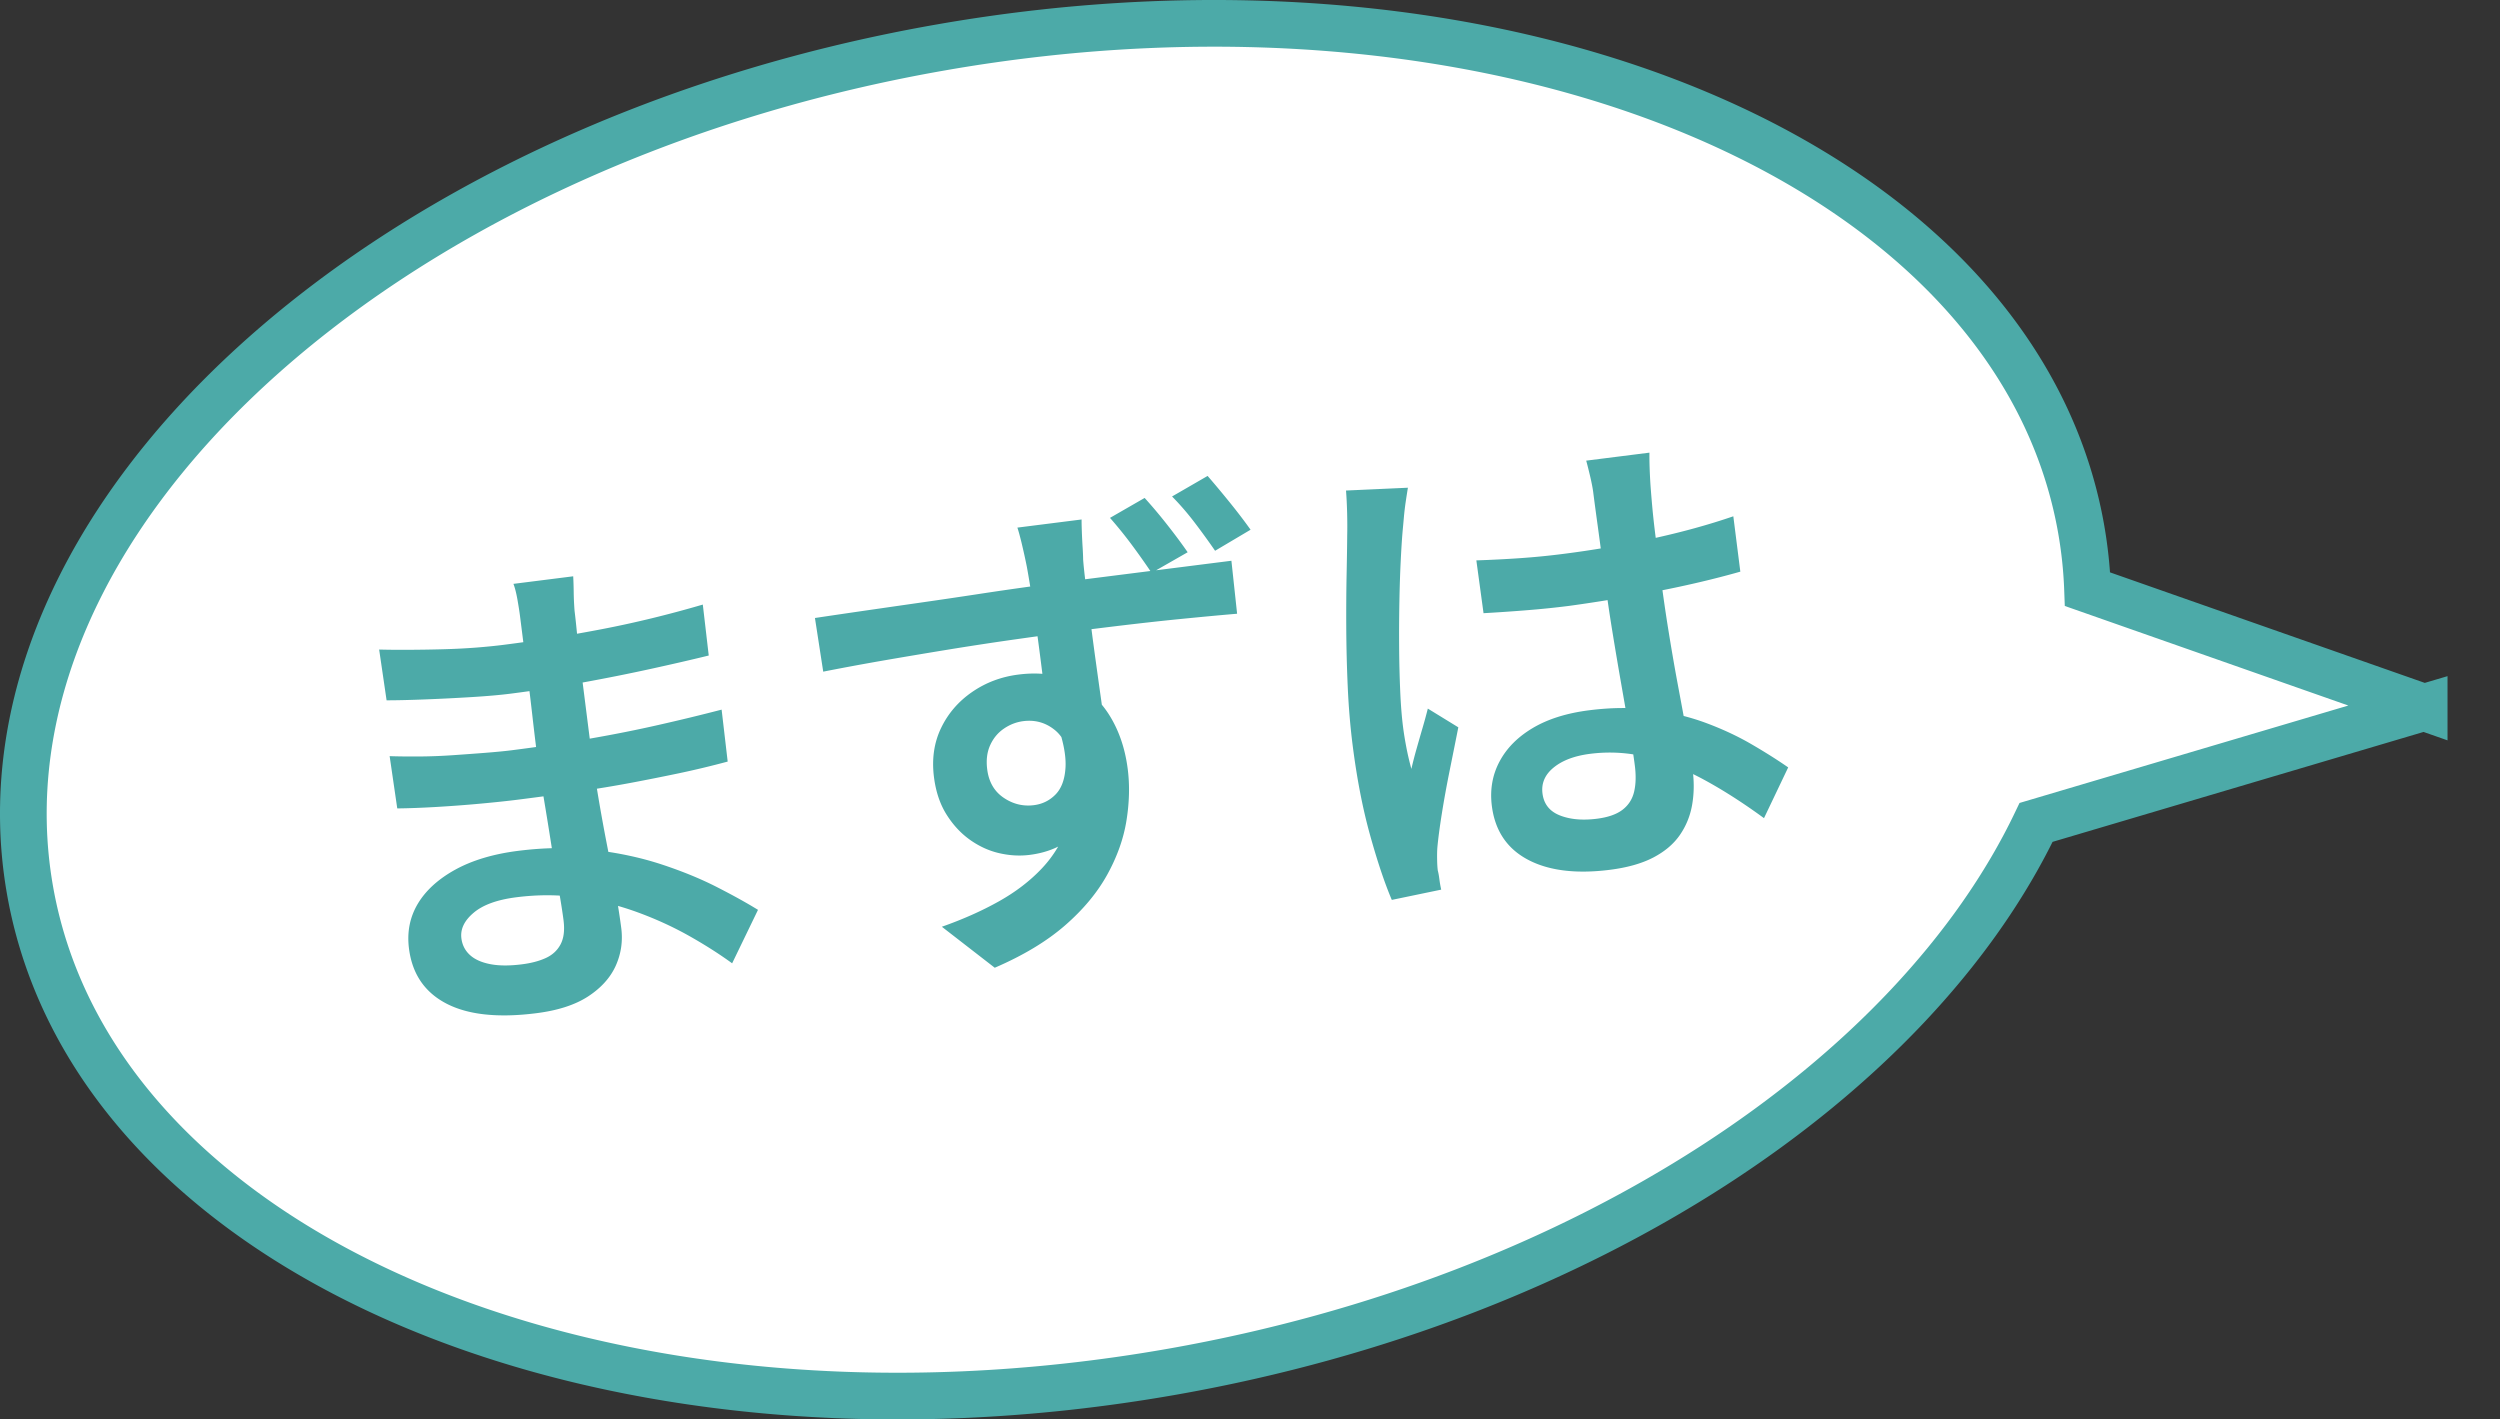 <svg version="1.1" id="レイヤー_1" xmlns="http://www.w3.org/2000/svg" x="0" y="0" width="1606.258" height="911.994" style="enable-background:new 0 0 1606.258 911.994" xml:space="preserve"><rect width="100%" height="100%" fill="#333333" stroke="none"/><style>.st2{fill:#4caaa8}</style><path d="m1557.54 454.519-216.292-75.951a283.8 283.8 0 0 0-4.116-38.793c-41.417-234.9-369.98-373.249-733.923-309.072-363.881 64.148-625.31 306.543-583.895 541.45 41.417 234.872 370.012 373.285 733.893 309.168 265.456-46.815 476.37-188.515 554.994-352.924l249.339-73.878z" style="fill:#fff"/><path d="m1557.54 454.519-216.292-75.951a283.8 283.8 0 0 0-4.116-38.793c-41.417-234.9-369.98-373.249-733.923-309.072-363.881 64.148-625.31 306.543-583.895 541.45 41.417 234.872 370.012 373.285 733.893 309.168 265.456-46.815 476.37-188.515 554.994-352.924l249.339-73.878z" style="fill:none;stroke:#4caaa8;stroke-width:30"/><path class="st2" d="M243.606 417.338c5.615.146 11.963.215 19.063.166 7.09-.039 14.385-.146 21.885-.352 7.5-.195 14.609-.557 21.309-1.074 6.709-.527 12.607-1.123 17.686-1.768a988.91 988.91 0 0 0 63.389-10.117c21.094-4.062 42.637-9.307 64.619-15.752l3.809 32.734c-10.84 2.656-23.223 5.518-37.129 8.564-13.916 3.057-28.604 5.996-44.043 8.809a865.136 865.136 0 0 1-46.348 7.158c-6.777.859-15.078 1.582-24.883 2.178-9.824.596-19.648 1.104-29.492 1.475-9.844.391-18.203.596-25.088.596l-4.777-32.617zm6.738 68.487c5.4.195 11.641.254 18.73.215 7.1-.029 14.375-.312 21.836-.82 7.461-.518 14.492-1.025 21.094-1.543 6.602-.527 12.119-1.055 16.572-1.611 18.408-2.334 35.342-4.844 50.811-7.568 15.459-2.695 30.137-5.625 44.043-8.799a1322.022 1322.022 0 0 0 40.215-9.756l3.896 33.369c-10.605 2.842-21.045 5.352-31.299 7.51a1485.786 1485.786 0 0 1-31.152 6.201c-10.508 1.973-21.719 3.828-33.652 5.557-11.934 1.719-24.99 3.477-39.17 5.273-6.348.801-14.189 1.631-23.545 2.49-9.365.869-18.789 1.562-28.281 2.129-9.502.547-17.9.869-25.205.938l-4.893-33.585zm117.94-115.547c.166 2.988.273 6.357.322 10.117.039 3.75.225 7.764.547 12.021.508 4.023 1.094 9.492 1.758 16.387.654 6.904 1.504 14.482 2.549 22.734l3.135 24.766c1.045 8.252 2.002 15.771 2.852 22.539 1.182 9.316 2.686 19.512 4.512 30.566a1196.962 1196.962 0 0 0 5.967 33.105c2.148 11.016 4.033 21.211 5.654 30.576 1.611 9.365 2.803 17.119 3.584 23.252 1.074 8.467-.127 16.523-3.555 24.16-3.447 7.627-9.336 14.189-17.666 19.648-8.35 5.469-19.502 9.092-33.467 10.85-24.561 3.115-43.799 1.025-57.725-6.23-13.936-7.275-21.924-19.053-23.984-35.352-1.338-10.586.557-20.176 5.703-28.799 5.156-8.594 13.203-15.908 24.16-21.924 10.957-6.006 24.375-10.01 40.244-12.021 17.148-2.168 33.467-2.363 48.965-.557 15.488 1.807 29.854 4.883 43.096 9.229 13.232 4.346 25.078 9.199 35.547 14.531 10.459 5.342 19.307 10.244 26.533 14.707l-16.611 34.346c-8.301-6.045-17.598-11.953-27.891-17.754-10.312-5.781-21.377-10.84-33.203-15.146-11.836-4.307-24.219-7.412-37.148-9.336-12.93-1.904-26.377-1.973-40.352-.205-12.275 1.553-21.426 4.854-27.441 9.922-6.035 5.059-8.672 10.547-7.92 16.475.537 4.238 2.324 7.773 5.381 10.615 3.037 2.842 7.383 4.824 13.008 5.938 5.625 1.123 12.451 1.162 20.498.137 5.918-.742 11.025-2.08 15.293-4.023s7.451-4.863 9.531-8.789c2.08-3.916 2.725-9.053 1.924-15.4-.645-5.078-1.748-12.09-3.311-21.035a1705.45 1705.45 0 0 1-4.844-29.385 2812.6 2812.6 0 0 0-5.088-31.279c-1.729-10.225-3.057-19.023-3.994-26.436a1809.855 1809.855 0 0 1-2.812-23.506 2012.749 2012.749 0 0 0-2.92-24.307c-1.006-7.939-1.943-15.352-2.812-22.227s-1.602-12.646-2.188-17.305c-.371-2.949-.938-6.543-1.68-10.752-.752-4.209-1.602-7.539-2.559-10l38.408-4.853zM523.606 397.065c9.277-1.387 19.727-2.93 31.348-4.619 11.602-1.68 23.75-3.428 36.426-5.254a3966.822 3966.822 0 0 0 37.842-5.596 2205.074 2205.074 0 0 1 35.625-5.146 3052.393 3052.393 0 0 1 29.512-3.906c8.457-1.074 17.451-2.207 26.982-3.418a30201.34 30201.34 0 0 0 27.773-3.516c8.994-1.133 17.148-2.168 24.443-3.096 7.305-.918 13.184-1.66 17.627-2.227l3.662 34.043c-9.58.801-22.393 1.982-38.418 3.584-16.035 1.602-35.693 3.877-58.975 6.816a3032.546 3032.546 0 0 0-43.438 5.83 2067.69 2067.69 0 0 0-44.16 6.709 4693.222 4693.222 0 0 0-42.471 7.139c-13.682 2.393-26.494 4.766-38.457 7.139l-5.321-34.482zm182.285 71.758c2.09 16.504 1.758 30.42-1.006 41.729-2.754 11.318-7.813 20.244-15.166 26.758-7.344 6.523-16.729 10.498-28.154 11.953-6.357.801-12.852.439-19.492-1.084-6.641-1.514-12.92-4.385-18.828-8.574-5.908-4.209-10.947-9.639-15.127-16.318-4.18-6.67-6.855-14.668-8.037-23.975-1.475-11.65.049-22.148 4.561-31.543s11.162-17.109 19.971-23.174c8.799-6.064 18.701-9.785 29.707-11.182 13.545-1.719 25.254-.127 35.117 4.756s17.773 12.207 23.74 21.982c5.977 9.785 9.775 21.143 11.406 34.043 1.318 10.381 1.045 21.377-.82 32.998-1.865 11.641-5.986 23.232-12.363 34.785-6.396 11.572-15.449 22.451-27.158 32.637-11.729 10.195-26.758 19.248-45.107 27.158l-33.984-26.338c13.379-4.717 25.547-10.117 36.494-16.24 10.947-6.113 20.254-13.252 27.93-21.426 7.666-8.174 13.213-17.539 16.611-28.066 3.389-10.537 4.229-22.695 2.48-36.445-1.445-11.436-5.107-19.512-10.977-24.258-5.869-4.736-12.607-6.631-20.225-5.664-4.443.566-8.594 2.168-12.451 4.805-3.867 2.646-6.807 6.182-8.818 10.635-2.021 4.443-2.656 9.639-1.904 15.557 1.016 8.057 4.531 14.111 10.527 18.193 5.996 4.072 12.49 5.674 19.473 4.785 5.508-.693 10.156-3.008 13.965-6.924 3.799-3.926 5.918-9.727 6.348-17.422.42-7.686-1.514-17.393-5.781-29.102l27.068 4.961zm-10.957-135.059c-.029 1.514.02 4.033.146 7.559.127 3.535.293 7.022.518 10.43.205 3.408.312 5.977.322 7.695.293 4.053.889 9.619 1.787 16.709s1.895 14.922 2.979 23.496a2111.293 2111.293 0 0 0 3.457 26.006c1.211 8.76 2.354 16.963 3.428 24.561 1.064 7.607 1.924 13.955 2.568 19.033l-36.885-8.564c-.479-3.799-1.133-8.936-1.953-15.4a18096.19 18096.19 0 0 0-2.725-21.582 1837.416 1837.416 0 0 0-3.154-23.623 1223.42 1223.42 0 0 0-3.164-21.211c-1.025-6.328-1.865-11.27-2.529-14.844a416.576 416.576 0 0 0-3.398-15.381c-1.123-4.58-2.012-7.803-2.666-9.658l41.269-5.226zm40.498-13.838c4.736 5.215 9.619 10.996 14.609 17.354 5 6.348 9.346 12.197 13.037 17.539l-23.164 13.252a457.576 457.576 0 0 0-12.773-18.066 270.408 270.408 0 0 0-13.965-17.266l22.256-12.813zm40.459-14.14c4.541 5.234 9.287 10.918 14.258 17.061s9.414 11.982 13.35 17.5l-22.803 13.525a471.103 471.103 0 0 0-13.281-18.311c-4.648-6.074-9.434-11.592-14.365-16.572l22.841-13.203zM904.583 313.364a602.9 602.9 0 0 0-1.338 8.564 175.458 175.458 0 0 0-1.25 10.469c-.312 3.486-.557 6.201-.742 8.154-.449 5.01-.869 11.465-1.26 19.355-.4 7.9-.693 16.65-.869 26.23-.186 9.609-.244 19.336-.176 29.219.059 9.883.293 19.316.674 28.291.381 8.994.996 16.777 1.826 23.32.537 4.248 1.27 8.721 2.178 13.438a188.08 188.08 0 0 0 3.184 13.623 268.34 268.34 0 0 1 3.359-12.998c1.26-4.463 2.52-8.867 3.799-13.232a323.846 323.846 0 0 0 3.418-12.52l19.59 12.031c-1.709 8.613-3.555 17.813-5.537 27.637s-3.662 19.072-5.039 27.734c-1.377 8.672-2.344 15.938-2.881 21.816-.166 2.168-.215 4.707-.166 7.598.039 2.9.186 5.293.43 7.207.391 1.445.742 3.34 1.035 5.674a68.188 68.188 0 0 0 1.162 6.621l-31.738 6.592c-4.6-10.801-9.268-24.727-14.004-41.777-4.736-17.021-8.467-36.328-11.201-57.92-1.494-11.846-2.539-24.297-3.115-37.344a966.393 966.393 0 0 1-.947-38.105c-.059-12.354.02-23.662.225-33.887.205-10.244.332-18.604.381-25.049.098-4.316.078-9.102-.039-14.355-.137-5.244-.371-10.107-.723-14.58l39.764-1.806zm43.974 46.68a762.657 762.657 0 0 0 27.568-1.387 473.797 473.797 0 0 0 28.027-2.744 656.412 656.412 0 0 0 57.305-9.824c18.926-4.121 36.328-8.897 52.207-14.365l4.502 35.566c-16.406 4.658-34.043 8.828-52.93 12.51s-37.842 6.836-56.865 9.453a568.287 568.287 0 0 1-27.539 2.832c-9.043.732-18.271 1.357-27.656 1.895l-4.619-33.936zm111.221-69.219c-.049 3.008 0 6.289.117 9.814.127 3.535.293 7.012.508 10.41.254 3.633.635 8.379 1.152 14.219.527 5.84 1.23 12.266 2.119 19.248.889 6.982 1.777 14.082 2.695 21.27 1.738 13.76 3.604 26.855 5.615 39.287 2.002 12.432 4.004 24.004 6.006 34.717s3.857 20.693 5.557 29.932c1.709 9.258 3.066 17.793 4.053 25.615.967 7.627.811 14.951-.439 21.992-1.26 7.051-3.896 13.457-7.891 19.229-4.004 5.772-9.688 10.576-17.041 14.414-7.373 3.838-16.66 6.455-27.871 7.881-21.807 2.754-39.394.566-52.764-6.553-13.379-7.129-21.065-18.623-23.076-34.492-1.309-10.361.342-19.893 4.941-28.525 4.6-8.652 11.748-15.85 21.455-21.592 9.707-5.732 21.748-9.521 36.143-11.338 14.394-1.826 27.822-1.914 40.283-.254 12.471 1.631 24.004 4.434 34.609 8.35 10.605 3.936 20.312 8.457 29.131 13.574 8.818 5.117 16.768 10.127 23.838 15.039l-15.547 32.607c-13.271-9.717-26.084-17.93-38.438-24.639-12.354-6.709-24.58-11.562-36.68-14.551s-24.287-3.701-36.553-2.148c-9.951 1.26-17.754 4.18-23.408 8.77-5.664 4.58-8.066 10.166-7.236 16.719.859 6.777 4.561 11.465 11.133 14.072 6.562 2.607 14.502 3.33 23.818 2.148 7.197-.908 12.705-2.842 16.523-5.801 3.818-2.949 6.289-6.816 7.402-11.582 1.123-4.766 1.27-10.322.469-16.67-.693-5.508-1.836-12.832-3.428-21.982-1.592-9.16-3.35-19.248-5.283-30.293s-3.877-22.52-5.811-34.434a986.826 986.826 0 0 1-5.029-34.668 3099.49 3099.49 0 0 0-4.258-32.363c-1.348-9.727-2.314-17.021-2.93-21.885-.322-2.539-.957-5.859-1.895-9.932-.957-4.082-1.826-7.559-2.627-10.469l40.638-5.136z"/></svg>